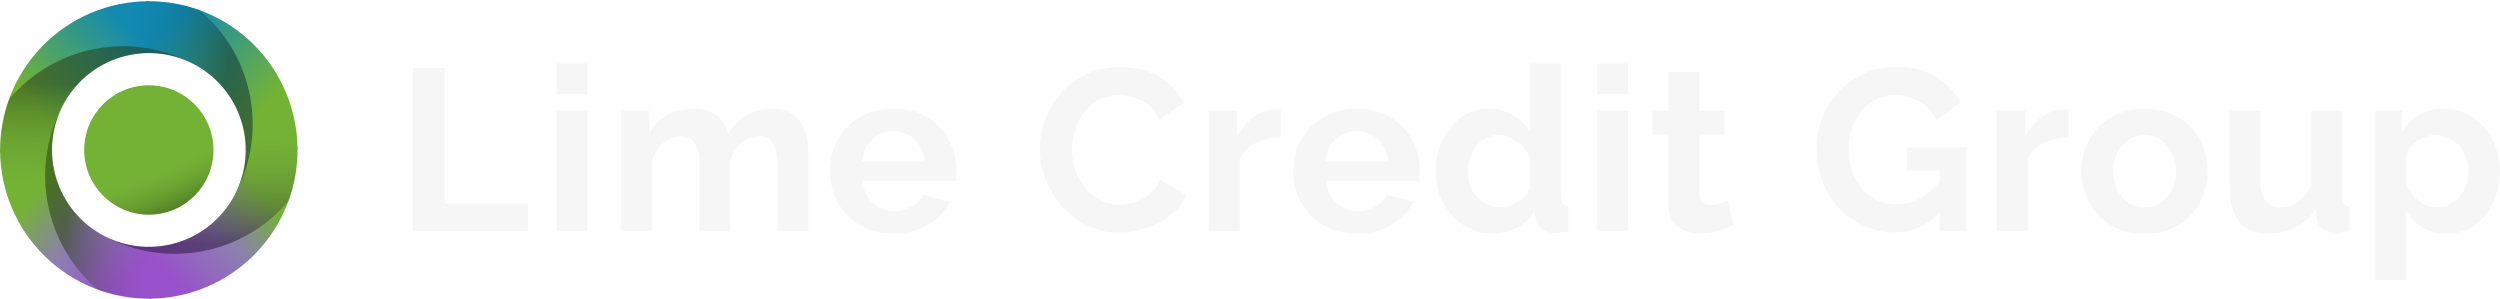 <?xml version="1.0" encoding="UTF-8"?> <svg xmlns="http://www.w3.org/2000/svg" width="2000" height="239" viewBox="0 0 2000 239" fill="none"><ellipse cx="119.051" cy="119.947" rx="51.72" ry="51.724" fill="#74B236"></ellipse><ellipse cx="119.051" cy="119.947" rx="51.72" ry="51.724" fill="url(#paint0_radial_41_126)"></ellipse><path d="M237.998 119.946C237.998 104.149 234.853 88.51 228.744 73.942C222.636 59.374 213.688 46.168 202.422 35.095C191.157 24.023 177.799 15.305 163.128 9.451C148.457 3.596 132.767 0.723 116.974 0.997L117.694 42.368C127.994 42.189 138.227 44.063 147.795 47.881C157.363 51.699 166.075 57.385 173.423 64.606C180.771 71.828 186.606 80.441 190.59 89.942C194.574 99.443 196.626 109.643 196.626 119.946H237.998Z" fill="url(#paint1_linear_41_126)"></path><path d="M119.043 0.979C103.248 0.979 87.61 4.126 73.044 10.234C58.477 16.343 45.272 25.292 34.201 36.559C23.129 47.826 14.412 61.185 8.559 75.857C2.705 90.529 -0.169 106.22 0.106 122.015L41.473 121.295C41.294 110.994 43.167 100.76 46.985 91.191C50.803 81.622 56.488 72.909 63.709 65.561C70.93 58.213 79.542 52.376 89.042 48.392C98.543 44.408 108.741 42.356 119.043 42.356V0.979Z" fill="url(#paint2_linear_41_126)"></path><path d="M0.088 119.946C0.088 135.743 3.234 151.381 9.342 165.949C15.45 180.518 24.398 193.723 35.664 204.796C46.93 215.868 60.288 224.586 74.959 230.44C89.63 236.295 105.319 239.168 121.112 238.894L120.393 197.523C110.093 197.702 99.86 195.828 90.291 192.01C80.723 188.192 72.011 182.506 64.663 175.285C57.316 168.063 51.48 159.451 47.496 149.949C43.513 140.448 41.461 130.248 41.461 119.946H0.088Z" fill="url(#paint3_linear_41_126)"></path><path d="M119.043 238.912C134.839 238.912 150.476 235.766 165.043 229.657C179.61 223.548 192.814 214.599 203.886 203.332C214.957 192.066 223.674 178.706 229.528 164.034C235.382 149.362 238.255 133.671 237.98 117.876L196.614 118.596C196.793 128.897 194.919 139.131 191.101 148.7C187.283 158.269 181.598 166.982 174.377 174.33C167.156 181.679 158.545 187.515 149.044 191.499C139.544 195.483 129.345 197.535 119.043 197.535L119.043 238.912Z" fill="url(#paint4_linear_41_126)"></path><path style="mix-blend-mode:hard-light" opacity="0.5" d="M202.161 97.754C201.792 70.823 192.279 44.474 174.894 23.443C170.371 17.97 165.313 12.858 159.744 8.188C112.939 -8.872 60.071 5.295 28.066 43.474C23.672 48.717 19.668 54.411 16.129 60.541C12.59 66.671 9.662 72.981 7.321 79.409C11.99 73.841 17.101 68.783 22.575 64.257C43.611 46.863 69.971 37.347 96.912 36.983C117.608 36.704 138.647 41.825 157.873 52.927C194.694 74.187 207.452 121.113 186.608 158.062C197.441 139.012 202.442 118.215 202.161 97.754Z" fill="url(#paint5_linear_41_126)"></path><path style="mix-blend-mode:hard-light" opacity="0.5" d="M195.66 28.935C190.419 24.541 184.725 20.537 178.595 16.997C172.466 13.458 166.153 10.53 159.725 8.186C165.292 12.855 170.349 17.967 174.875 23.441C192.26 44.472 201.773 70.821 202.142 97.752C202.422 118.215 197.422 139.01 186.589 158.06C186.46 158.288 186.337 158.518 186.206 158.744C186.075 158.97 185.942 159.186 185.81 159.409C164.238 195.943 117.219 208.36 80.397 187.098C99.627 198.202 120.669 203.325 141.37 203.043C168.305 202.678 194.661 193.164 215.696 175.772C221.168 171.248 226.279 166.192 230.945 160.623C248.002 113.816 233.836 60.944 195.66 28.935Z" fill="url(#paint6_linear_41_126)"></path><path style="mix-blend-mode:hard-light" opacity="0.5" d="M63.418 216.594C46.03 195.558 36.515 169.202 36.15 142.264C35.874 121.8 40.875 101.007 51.712 81.956C51.842 81.731 51.961 81.505 52.09 81.281C52.219 81.057 52.358 80.832 52.491 80.607C74.065 44.08 121.08 31.666 157.9 52.926C138.673 41.825 117.634 36.704 96.938 36.983C69.998 37.345 43.639 46.86 22.601 64.257C17.129 68.781 12.017 73.838 7.347 79.408C-9.713 126.22 4.452 179.095 42.628 211.103C47.87 215.497 53.563 219.502 59.693 223.041C65.823 226.58 72.135 229.508 78.563 231.852C72.996 227.183 67.939 222.071 63.413 216.597L63.418 216.594Z" fill="url(#paint7_linear_41_126)"></path><path style="mix-blend-mode:hard-light" opacity="0.5" d="M230.955 160.627C226.287 166.195 221.176 171.25 215.706 175.775C194.671 193.167 168.315 202.682 141.38 203.046C120.68 203.326 99.638 198.206 80.407 187.102C43.582 165.839 30.827 118.909 51.678 81.957C40.84 101.009 35.837 121.805 36.115 142.266C36.48 169.204 45.993 195.559 63.383 216.596C67.906 222.069 72.964 227.181 78.533 231.851C125.341 248.913 178.21 234.743 210.214 196.56C214.608 191.318 218.611 185.626 222.148 179.498C225.686 173.37 228.615 167.055 230.959 160.626L230.955 160.627Z" fill="url(#paint8_linear_41_126)"></path><path d="M330.379 185.053V54.448H355.762V162.795H422.347V185.053H330.379Z" fill="#F6F6F6"></path><path d="M445.212 185.053V88.663H469.859V185.053H445.212ZM445.212 75.235V50.769H469.859V75.235H445.212Z" fill="#F6F6F6"></path><path d="M646.725 185.053H622.078V130.972C622.078 123.369 620.729 117.789 618.031 114.232C615.456 110.553 611.839 108.714 607.179 108.714C602.397 108.714 597.798 110.615 593.384 114.416C589.092 118.095 586.026 122.939 584.187 128.948V185.053H559.539V130.972C559.539 123.246 558.19 117.605 555.493 114.048C552.918 110.492 549.3 108.714 544.64 108.714C539.858 108.714 535.26 110.553 530.845 114.232C526.553 117.911 523.488 122.755 521.648 128.764V185.053H497.001V88.663H519.257V106.506C522.936 100.252 527.841 95.469 533.972 92.158C540.103 88.725 547.154 87.008 555.125 87.008C563.095 87.008 569.288 88.97 573.702 92.894C578.24 96.818 581.121 101.662 582.347 107.426C586.271 100.804 591.238 95.776 597.246 92.342C603.378 88.786 610.245 87.008 617.847 87.008C623.856 87.008 628.699 88.111 632.378 90.319C636.18 92.403 639.123 95.285 641.207 98.964C643.292 102.521 644.702 106.568 645.438 111.105C646.296 115.643 646.725 120.241 646.725 124.901V185.053Z" fill="#F6F6F6"></path><path d="M714.72 186.893C706.995 186.893 700.005 185.605 693.751 183.03C687.497 180.332 682.163 176.714 677.749 172.177C673.334 167.517 669.901 162.243 667.448 156.357C665.118 150.348 663.953 144.032 663.953 137.41C663.953 128.213 665.977 119.812 670.023 112.209C674.193 104.606 680.079 98.535 687.681 93.998C695.407 89.338 704.481 87.008 714.904 87.008C725.45 87.008 734.462 89.338 741.943 93.998C749.423 98.535 755.125 104.606 759.049 112.209C763.095 119.689 765.119 127.783 765.119 136.49C765.119 137.962 765.057 139.495 764.935 141.089C764.812 142.561 764.689 143.787 764.567 144.768H690.072C690.563 149.673 691.973 153.966 694.303 157.645C696.755 161.324 699.821 164.144 703.5 166.106C707.301 167.946 711.348 168.866 715.64 168.866C720.545 168.866 725.143 167.701 729.435 165.371C733.849 162.918 736.854 159.729 738.448 155.805L759.6 161.692C757.271 166.597 753.898 170.95 749.484 174.752C745.192 178.554 740.103 181.558 734.217 183.766C728.331 185.85 721.832 186.893 714.72 186.893ZM689.521 129.132H739.919C739.429 124.227 738.019 119.996 735.689 116.44C733.481 112.761 730.538 109.94 726.86 107.978C723.181 105.893 719.073 104.851 714.536 104.851C710.122 104.851 706.075 105.893 702.396 107.978C698.84 109.94 695.897 112.761 693.567 116.44C691.36 119.996 690.011 124.227 689.521 129.132Z" fill="#F6F6F6"></path><path d="M831.901 118.831C831.901 110.86 833.311 103.073 836.132 95.469C839.075 87.743 843.305 80.753 848.823 74.499C854.341 68.122 861.086 63.094 869.056 59.415C877.027 55.613 886.101 53.713 896.279 53.713C908.296 53.713 918.658 56.349 927.364 61.623C936.193 66.896 942.754 73.763 947.045 82.225L927.548 95.653C925.341 90.748 922.459 86.885 918.903 84.064C915.347 81.121 911.546 79.098 907.499 77.994C903.453 76.768 899.467 76.155 895.543 76.155C889.167 76.155 883.587 77.442 878.805 80.017C874.145 82.593 870.221 85.965 867.033 90.135C863.845 94.304 861.454 98.964 859.86 104.115C858.388 109.266 857.652 114.416 857.652 119.567C857.652 125.331 858.572 130.91 860.411 136.306C862.251 141.58 864.826 146.301 868.137 150.471C871.57 154.517 875.617 157.767 880.276 160.22C885.059 162.55 890.27 163.715 895.911 163.715C899.958 163.715 904.066 163.04 908.235 161.692C912.404 160.343 916.267 158.196 919.823 155.253C923.379 152.31 926.138 148.508 928.1 143.848L948.885 155.805C946.31 162.305 942.079 167.823 936.193 172.361C930.43 176.898 923.931 180.332 916.696 182.662C909.461 184.992 902.288 186.157 895.175 186.157C885.856 186.157 877.334 184.256 869.608 180.454C861.883 176.53 855.2 171.38 849.559 165.003C844.041 158.503 839.688 151.268 836.5 143.296C833.434 135.203 831.901 127.048 831.901 118.831Z" fill="#F6F6F6"></path><path d="M1024.58 110.001C1017.1 110.001 1010.42 111.473 1004.53 114.416C998.648 117.237 994.418 121.345 991.843 126.741V185.053H967.195V88.663H989.819V109.266C993.253 102.643 997.606 97.431 1002.88 93.63C1008.15 89.828 1013.73 87.743 1019.62 87.376C1020.97 87.376 1022.01 87.376 1022.74 87.376C1023.48 87.376 1024.09 87.437 1024.58 87.559V110.001Z" fill="#F6F6F6"></path><path d="M1085.44 186.893C1077.72 186.893 1070.73 185.605 1064.48 183.03C1058.22 180.332 1052.89 176.714 1048.47 172.177C1044.06 167.517 1040.63 162.243 1038.17 156.357C1035.84 150.348 1034.68 144.032 1034.68 137.41C1034.68 128.213 1036.7 119.812 1040.75 112.209C1044.92 104.606 1050.8 98.535 1058.41 93.998C1066.13 89.338 1075.21 87.008 1085.63 87.008C1096.17 87.008 1105.19 89.338 1112.67 93.998C1120.15 98.535 1125.85 104.606 1129.77 112.209C1133.82 119.689 1135.84 127.783 1135.84 136.49C1135.84 137.962 1135.78 139.495 1135.66 141.089C1135.54 142.561 1135.41 143.787 1135.29 144.768H1060.8C1061.29 149.673 1062.7 153.966 1065.03 157.645C1067.48 161.324 1070.55 164.144 1074.22 166.106C1078.03 167.946 1082.07 168.866 1086.36 168.866C1091.27 168.866 1095.87 167.701 1100.16 165.371C1104.57 162.918 1107.58 159.729 1109.17 155.805L1130.33 161.692C1128 166.597 1124.62 170.95 1120.21 174.752C1115.92 178.554 1110.83 181.558 1104.94 183.766C1099.06 185.85 1092.56 186.893 1085.44 186.893ZM1060.25 129.132H1110.64C1110.15 124.227 1108.74 119.996 1106.41 116.44C1104.21 112.761 1101.26 109.94 1097.58 107.978C1093.91 105.893 1089.8 104.851 1085.26 104.851C1080.85 104.851 1076.8 105.893 1073.12 107.978C1069.56 109.94 1066.62 112.761 1064.29 116.44C1062.08 119.996 1060.74 124.227 1060.25 129.132Z" fill="#F6F6F6"></path><path d="M1148.65 136.858C1148.65 127.538 1150.49 119.138 1154.17 111.657C1157.85 104.054 1162.94 98.045 1169.44 93.63C1175.94 89.215 1183.35 87.008 1191.69 87.008C1198.8 87.008 1205.18 88.786 1210.82 92.342C1216.59 95.776 1221.06 100.191 1224.25 105.587V50.769H1248.9V157.461C1248.9 160.036 1249.33 161.875 1250.18 162.979C1251.04 164.083 1252.51 164.757 1254.6 165.003V185.053C1250.31 185.912 1246.81 186.341 1244.11 186.341C1239.7 186.341 1236.02 185.237 1233.08 183.03C1230.26 180.822 1228.66 177.94 1228.3 174.384L1227.93 168.314C1224.37 174.323 1219.53 178.922 1213.4 182.11C1207.39 185.298 1201.07 186.893 1194.45 186.893C1187.83 186.893 1181.7 185.605 1176.06 183.03C1170.54 180.454 1165.7 176.898 1161.53 172.361C1157.48 167.823 1154.29 162.55 1151.96 156.541C1149.75 150.409 1148.65 143.848 1148.65 136.858ZM1224.25 149.735V126.741C1223.02 123.185 1221.06 119.996 1218.36 117.176C1215.67 114.355 1212.66 112.148 1209.35 110.553C1206.04 108.836 1202.73 107.978 1199.42 107.978C1195.62 107.978 1192.18 108.775 1189.12 110.369C1186.05 111.964 1183.35 114.11 1181.02 116.808C1178.82 119.506 1177.1 122.633 1175.87 126.189C1174.77 129.745 1174.22 133.486 1174.22 137.41C1174.22 141.334 1174.83 145.075 1176.06 148.631C1177.41 152.065 1179.31 155.069 1181.76 157.645C1184.21 160.22 1187.03 162.243 1190.22 163.715C1193.53 165.187 1197.09 165.922 1200.89 165.922C1203.22 165.922 1205.55 165.554 1207.88 164.819C1210.33 163.96 1212.6 162.857 1214.68 161.508C1216.89 160.036 1218.79 158.319 1220.39 156.357C1222.1 154.272 1223.39 152.065 1224.25 149.735Z" fill="#F6F6F6"></path><path d="M1277.79 185.053V88.663H1302.44V185.053H1277.79ZM1277.79 75.235V50.769H1302.44V75.235H1277.79Z" fill="#F6F6F6"></path><path d="M1386.93 180.087C1384.84 180.945 1382.33 181.926 1379.39 183.03C1376.44 184.133 1373.26 184.992 1369.82 185.605C1366.51 186.341 1363.14 186.709 1359.71 186.709C1355.17 186.709 1351 185.912 1347.2 184.317C1343.4 182.723 1340.33 180.209 1338 176.775C1335.79 173.219 1334.69 168.62 1334.69 162.979V107.61H1322V88.663H1334.69V57.392H1359.34V88.663H1379.57V107.61H1359.34V154.701C1359.46 158.012 1360.38 160.404 1362.1 161.875C1363.81 163.347 1365.96 164.083 1368.53 164.083C1371.11 164.083 1373.62 163.654 1376.08 162.795C1378.53 161.937 1380.49 161.201 1381.96 160.588L1386.93 180.087Z" fill="#F6F6F6"></path><path d="M1515.29 185.973C1506.83 185.973 1498.79 184.256 1491.19 180.822C1483.71 177.389 1477.09 172.667 1471.33 166.658C1465.69 160.526 1461.27 153.414 1458.08 145.32C1454.89 137.226 1453.3 128.458 1453.3 119.015C1453.3 110.063 1454.89 101.662 1458.08 93.814C1461.27 85.843 1465.75 78.853 1471.51 72.844C1477.27 66.834 1484.02 62.113 1491.74 58.679C1499.47 55.245 1507.87 53.529 1516.94 53.529C1529.2 53.529 1539.69 56.165 1548.4 61.438C1557.22 66.589 1563.85 73.457 1568.26 82.041L1549.32 96.021C1546 89.522 1541.34 84.555 1535.34 81.121C1529.45 77.688 1523.01 75.971 1516.02 75.971C1510.5 75.971 1505.48 77.136 1500.94 79.466C1496.4 81.796 1492.48 84.984 1489.17 89.031C1485.86 93.078 1483.28 97.738 1481.44 103.011C1479.73 108.285 1478.87 113.864 1478.87 119.751C1478.87 126.005 1479.79 131.769 1481.63 137.042C1483.59 142.315 1486.29 146.914 1489.72 150.838C1493.28 154.763 1497.38 157.89 1502.04 160.22C1506.7 162.427 1511.85 163.531 1517.49 163.531C1524.12 163.531 1530.43 161.814 1536.44 158.38C1542.57 154.947 1548.27 149.919 1553.55 143.296V168.314C1542.63 180.087 1529.88 185.973 1515.29 185.973ZM1551.71 136.49H1525.4V117.911H1572.67V185.053H1551.71V136.49Z" fill="#F6F6F6"></path><path d="M1655.03 110.001C1647.55 110.001 1640.87 111.473 1634.98 114.416C1629.09 117.237 1624.86 121.345 1622.29 126.741V185.053H1597.64V88.663H1620.26V109.266C1623.7 102.643 1628.05 97.431 1633.32 93.63C1638.6 89.828 1644.18 87.743 1650.06 87.376C1651.41 87.376 1652.45 87.376 1653.19 87.376C1653.92 87.376 1654.54 87.437 1655.03 87.559V110.001Z" fill="#F6F6F6"></path><path d="M1715.71 186.893C1707.86 186.893 1700.81 185.605 1694.55 183.03C1688.3 180.332 1682.97 176.653 1678.55 171.993C1674.26 167.333 1670.95 161.998 1668.62 155.989C1666.29 149.98 1665.12 143.664 1665.12 137.042C1665.12 130.297 1666.29 123.92 1668.62 117.911C1670.95 111.902 1674.26 106.568 1678.55 101.908C1682.97 97.248 1688.3 93.63 1694.55 91.055C1700.81 88.357 1707.86 87.008 1715.71 87.008C1723.55 87.008 1730.54 88.357 1736.67 91.055C1742.93 93.63 1748.26 97.248 1752.68 101.908C1757.09 106.568 1760.4 111.902 1762.61 117.911C1764.94 123.92 1766.1 130.297 1766.1 137.042C1766.1 143.664 1764.94 149.98 1762.61 155.989C1760.4 161.998 1757.09 167.333 1752.68 171.993C1748.39 176.653 1743.11 180.332 1736.86 183.03C1730.6 185.605 1723.55 186.893 1715.71 186.893ZM1690.51 137.042C1690.51 142.683 1691.61 147.711 1693.82 152.126C1696.02 156.418 1699.03 159.791 1702.83 162.243C1706.63 164.696 1710.92 165.922 1715.71 165.922C1720.37 165.922 1724.6 164.696 1728.4 162.243C1732.2 159.668 1735.2 156.234 1737.41 151.942C1739.74 147.527 1740.91 142.499 1740.91 136.858C1740.91 131.34 1739.74 126.373 1737.41 121.958C1735.2 117.543 1732.2 114.11 1728.4 111.657C1724.6 109.204 1720.37 107.978 1715.71 107.978C1710.92 107.978 1706.63 109.266 1702.83 111.841C1699.03 114.294 1696.02 117.727 1693.82 122.142C1691.61 126.434 1690.51 131.401 1690.51 137.042Z" fill="#F6F6F6"></path><path d="M1783.66 148.999V88.663H1808.31V143.664C1808.31 151.022 1809.66 156.602 1812.35 160.404C1815.05 164.083 1819.04 165.922 1824.31 165.922C1827.5 165.922 1830.63 165.309 1833.69 164.083C1836.88 162.734 1839.76 160.772 1842.34 158.196C1845.03 155.621 1847.3 152.371 1849.14 148.447V88.663H1873.79V157.461C1873.79 160.036 1874.22 161.875 1875.08 162.979C1876.06 164.083 1877.59 164.757 1879.68 165.003V185.053C1877.22 185.421 1875.14 185.666 1873.42 185.789C1871.83 186.034 1870.36 186.157 1869.01 186.157C1864.59 186.157 1860.97 185.176 1858.15 183.214C1855.46 181.129 1853.86 178.308 1853.37 174.752L1852.82 167.026C1848.53 173.526 1843.01 178.492 1836.27 181.926C1829.52 185.237 1822.1 186.893 1814.01 186.893C1804.08 186.893 1796.54 183.704 1791.39 177.327C1786.24 170.828 1783.66 161.385 1783.66 148.999Z" fill="#F6F6F6"></path><path d="M1957.88 186.893C1950.4 186.893 1943.78 185.237 1938.01 181.926C1932.37 178.492 1927.96 173.894 1924.77 168.13V224.235H1900.12V88.663H1921.64V105.219C1925.32 99.578 1929.98 95.163 1935.62 91.974C1941.26 88.663 1947.7 87.008 1954.94 87.008C1961.43 87.008 1967.38 88.295 1972.78 90.871C1978.3 93.446 1983.08 97.064 1987.12 101.724C1991.17 106.261 1994.3 111.534 1996.51 117.543C1998.83 123.43 2000 129.807 2000 136.674C2000 145.994 1998.16 154.456 1994.48 162.059C1990.93 169.663 1985.96 175.733 1979.58 180.271C1973.33 184.685 1966.09 186.893 1957.88 186.893ZM1949.6 165.922C1953.4 165.922 1956.84 165.125 1959.9 163.531C1962.97 161.937 1965.6 159.791 1967.81 157.093C1970.14 154.272 1971.86 151.145 1972.96 147.711C1974.19 144.155 1974.8 140.476 1974.8 136.674C1974.8 132.627 1974.13 128.887 1972.78 125.453C1971.55 122.02 1969.71 119.015 1967.26 116.44C1964.81 113.742 1961.93 111.657 1958.61 110.185C1955.43 108.714 1951.93 107.978 1948.13 107.978C1945.8 107.978 1943.41 108.407 1940.96 109.266C1938.63 110.001 1936.36 111.105 1934.15 112.577C1931.94 114.048 1929.98 115.765 1928.26 117.727C1926.67 119.689 1925.51 121.836 1924.77 124.166V146.792C1926.24 150.348 1928.2 153.598 1930.66 156.541C1933.23 159.484 1936.17 161.814 1939.48 163.531C1942.8 165.125 1946.17 165.922 1949.6 165.922Z" fill="#F6F6F6"></path><defs><radialGradient id="paint0_radial_41_126" cx="0" cy="0" r="1" gradientUnits="userSpaceOnUse" gradientTransform="translate(102.242 21.024) rotate(62.218) scale(163.113 264.015)"><stop offset="0.691" stop-color="#74B236" stop-opacity="0"></stop><stop offset="1" stop-color="#324C17"></stop></radialGradient><linearGradient id="paint1_linear_41_126" x1="130.034" y1="26.842" x2="202.318" y2="94.594" gradientUnits="userSpaceOnUse"><stop stop-color="#128AB2"></stop><stop offset="1" stop-color="#74B236"></stop></linearGradient><linearGradient id="paint2_linear_41_126" x1="108.958" y1="26.842" x2="36.544" y2="93.947" gradientUnits="userSpaceOnUse"><stop stop-color="#128AB2"></stop><stop offset="1" stop-color="#74B236"></stop></linearGradient><linearGradient id="paint3_linear_41_126" x1="109.087" y1="213.049" x2="36.674" y2="146.202" gradientUnits="userSpaceOnUse"><stop stop-color="#9952CC"></stop><stop offset="0.488" stop-color="#8D7DB2"></stop><stop offset="1" stop-color="#74B236"></stop></linearGradient><linearGradient id="paint4_linear_41_126" x1="130.163" y1="213.567" x2="202.059" y2="145.944" gradientUnits="userSpaceOnUse"><stop stop-color="#9952CC"></stop><stop offset="0.508" stop-color="#8D7DB3"></stop><stop offset="1" stop-color="#74B236"></stop></linearGradient><linearGradient id="paint5_linear_41_126" x1="92.512" y1="25.501" x2="183.972" y2="44.904" gradientUnits="userSpaceOnUse"><stop stop-color="#128AB2" stop-opacity="0"></stop><stop offset="1" stop-color="#052833"></stop></linearGradient><linearGradient id="paint6_linear_41_126" x1="194.771" y1="99.596" x2="196.347" y2="194.417" gradientUnits="userSpaceOnUse"><stop stop-color="#74B236" stop-opacity="0"></stop><stop offset="1" stop-color="#240F33"></stop></linearGradient><linearGradient id="paint7_linear_41_126" x1="15.867" y1="156.492" x2="19.367" y2="66.012" gradientUnits="userSpaceOnUse"><stop stop-color="#74B236" stop-opacity="0"></stop><stop offset="1" stop-color="#21330F"></stop></linearGradient><linearGradient id="paint8_linear_41_126" x1="130.392" y1="213.262" x2="49.967" y2="206.151" gradientUnits="userSpaceOnUse"><stop stop-color="#9952CC" stop-opacity="0"></stop><stop offset="1" stop-color="#1E320A"></stop></linearGradient></defs></svg> 